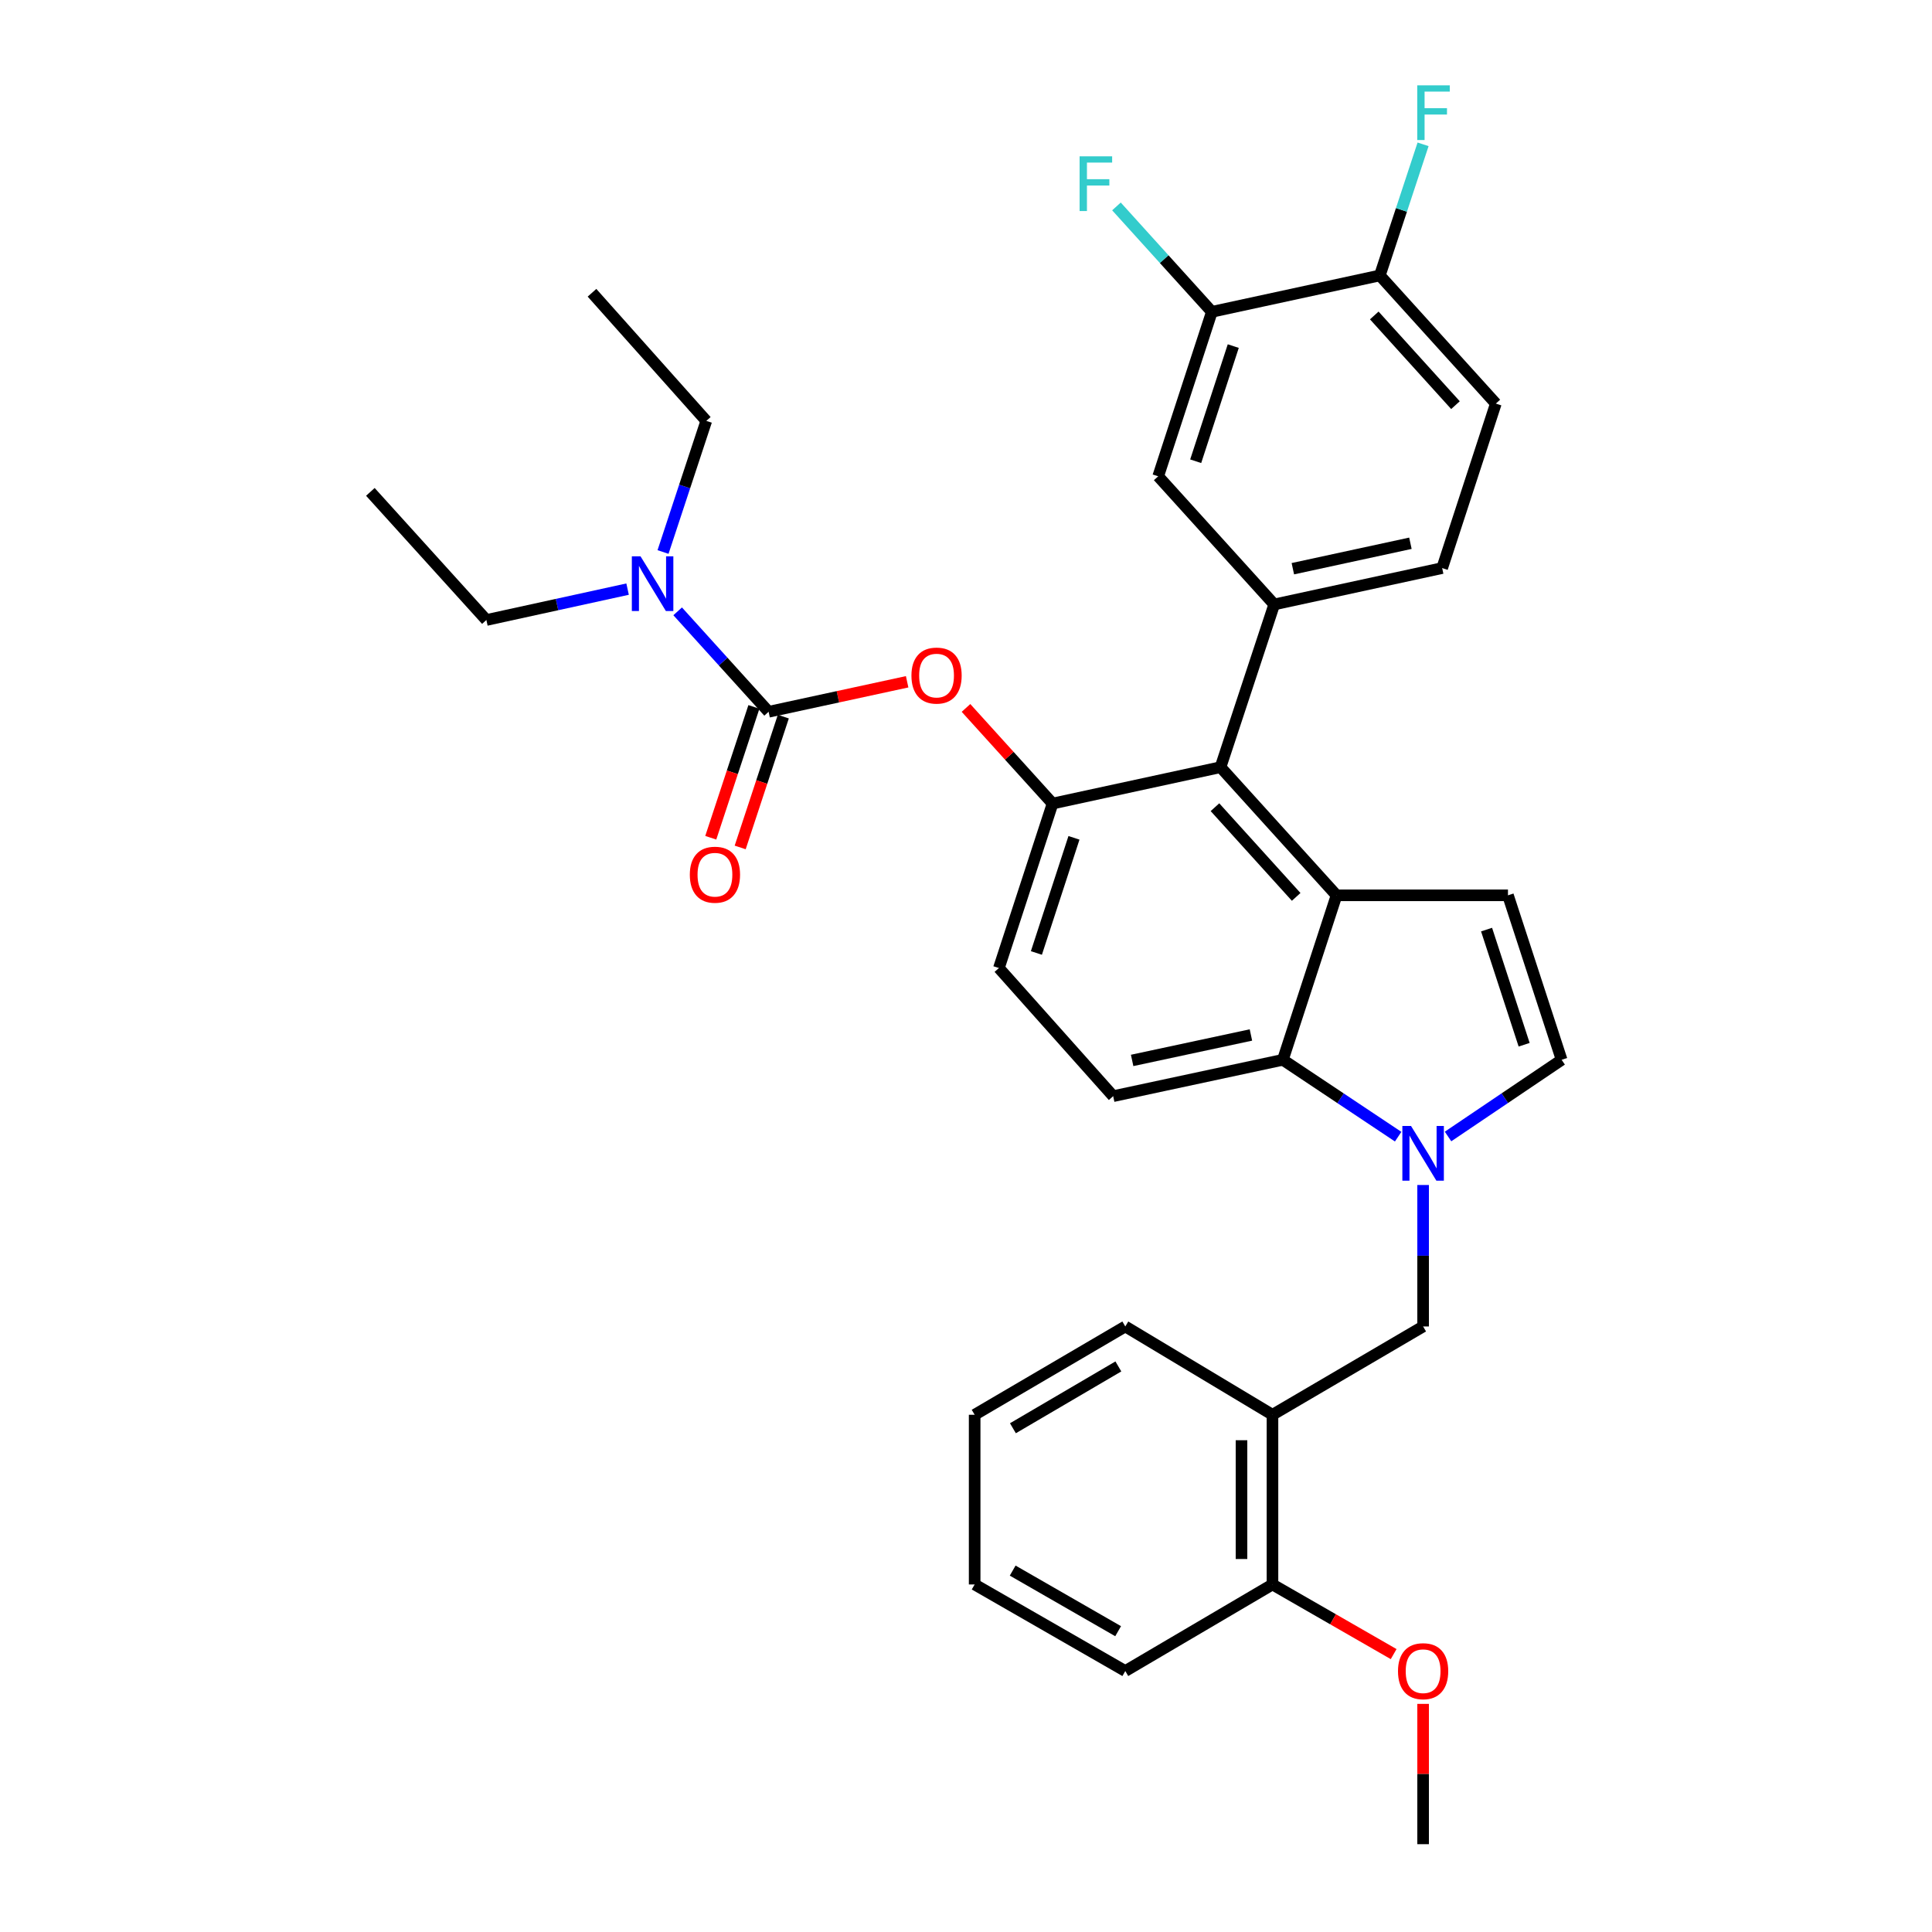 <?xml version='1.0' encoding='iso-8859-1'?>
<svg version='1.1' baseProfile='full'
              xmlns='http://www.w3.org/2000/svg'
                      xmlns:rdkit='http://www.rdkit.org/xml'
                      xmlns:xlink='http://www.w3.org/1999/xlink'
                  xml:space='preserve'
width='1000px' height='1000px' viewBox='0 0 1000 1000'>
<!-- END OF HEADER -->
<rect style='opacity:1.0;fill:#FFFFFF;stroke:none' width='1000' height='1000' x='0' y='0'> </rect>
<path class='bond-0' d='M 749.503,588.245 L 778.902,568.4' style='fill:none;fill-rule:evenodd;stroke:#0000FF;stroke-width:6px;stroke-linecap:butt;stroke-linejoin:miter;stroke-opacity:1' />
<path class='bond-0' d='M 778.902,568.4 L 808.3,548.555' style='fill:none;fill-rule:evenodd;stroke:#000000;stroke-width:6px;stroke-linecap:butt;stroke-linejoin:miter;stroke-opacity:1' />
<path class='bond-1' d='M 723.679,588.34 L 693.845,568.448' style='fill:none;fill-rule:evenodd;stroke:#0000FF;stroke-width:6px;stroke-linecap:butt;stroke-linejoin:miter;stroke-opacity:1' />
<path class='bond-1' d='M 693.845,568.448 L 664.01,548.555' style='fill:none;fill-rule:evenodd;stroke:#000000;stroke-width:6px;stroke-linecap:butt;stroke-linejoin:miter;stroke-opacity:1' />
<path class='bond-2' d='M 736.6,613.355 L 736.6,649.965' style='fill:none;fill-rule:evenodd;stroke:#0000FF;stroke-width:6px;stroke-linecap:butt;stroke-linejoin:miter;stroke-opacity:1' />
<path class='bond-2' d='M 736.6,649.965 L 736.6,686.575' style='fill:none;fill-rule:evenodd;stroke:#000000;stroke-width:6px;stroke-linecap:butt;stroke-linejoin:miter;stroke-opacity:1' />
<path class='bond-3' d='M 544.81,415.915 L 517.03,501.055' style='fill:none;fill-rule:evenodd;stroke:#000000;stroke-width:6px;stroke-linecap:butt;stroke-linejoin:miter;stroke-opacity:1' />
<path class='bond-3' d='M 555.885,433.659 L 536.438,493.257' style='fill:none;fill-rule:evenodd;stroke:#000000;stroke-width:6px;stroke-linecap:butt;stroke-linejoin:miter;stroke-opacity:1' />
<path class='bond-4' d='M 544.81,415.915 L 631.741,397.095' style='fill:none;fill-rule:evenodd;stroke:#000000;stroke-width:6px;stroke-linecap:butt;stroke-linejoin:miter;stroke-opacity:1' />
<path class='bond-5' d='M 544.81,415.915 L 522.404,391.169' style='fill:none;fill-rule:evenodd;stroke:#000000;stroke-width:6px;stroke-linecap:butt;stroke-linejoin:miter;stroke-opacity:1' />
<path class='bond-5' d='M 522.404,391.169 L 499.997,366.423' style='fill:none;fill-rule:evenodd;stroke:#FF0000;stroke-width:6px;stroke-linecap:butt;stroke-linejoin:miter;stroke-opacity:1' />
<path class='bond-6' d='M 517.03,501.055 L 576.18,567.375' style='fill:none;fill-rule:evenodd;stroke:#000000;stroke-width:6px;stroke-linecap:butt;stroke-linejoin:miter;stroke-opacity:1' />
<path class='bond-7' d='M 576.18,567.375 L 664.01,548.555' style='fill:none;fill-rule:evenodd;stroke:#000000;stroke-width:6px;stroke-linecap:butt;stroke-linejoin:miter;stroke-opacity:1' />
<path class='bond-7' d='M 585.995,548.876 L 647.476,535.702' style='fill:none;fill-rule:evenodd;stroke:#000000;stroke-width:6px;stroke-linecap:butt;stroke-linejoin:miter;stroke-opacity:1' />
<path class='bond-8' d='M 664.01,548.555 L 691.79,463.415' style='fill:none;fill-rule:evenodd;stroke:#000000;stroke-width:6px;stroke-linecap:butt;stroke-linejoin:miter;stroke-opacity:1' />
<path class='bond-9' d='M 691.79,463.415 L 631.741,397.095' style='fill:none;fill-rule:evenodd;stroke:#000000;stroke-width:6px;stroke-linecap:butt;stroke-linejoin:miter;stroke-opacity:1' />
<path class='bond-9' d='M 670.898,464.228 L 628.864,417.804' style='fill:none;fill-rule:evenodd;stroke:#000000;stroke-width:6px;stroke-linecap:butt;stroke-linejoin:miter;stroke-opacity:1' />
<path class='bond-10' d='M 691.79,463.415 L 780.52,463.415' style='fill:none;fill-rule:evenodd;stroke:#000000;stroke-width:6px;stroke-linecap:butt;stroke-linejoin:miter;stroke-opacity:1' />
<path class='bond-11' d='M 631.741,397.095 L 659.53,312.855' style='fill:none;fill-rule:evenodd;stroke:#000000;stroke-width:6px;stroke-linecap:butt;stroke-linejoin:miter;stroke-opacity:1' />
<path class='bond-12' d='M 659.53,312.855 L 746.46,294.034' style='fill:none;fill-rule:evenodd;stroke:#000000;stroke-width:6px;stroke-linecap:butt;stroke-linejoin:miter;stroke-opacity:1' />
<path class='bond-12' d='M 669.177,294.362 L 730.028,281.188' style='fill:none;fill-rule:evenodd;stroke:#000000;stroke-width:6px;stroke-linecap:butt;stroke-linejoin:miter;stroke-opacity:1' />
<path class='bond-13' d='M 659.53,312.855 L 599.48,246.534' style='fill:none;fill-rule:evenodd;stroke:#000000;stroke-width:6px;stroke-linecap:butt;stroke-linejoin:miter;stroke-opacity:1' />
<path class='bond-14' d='M 746.46,294.034 L 774.241,208.894' style='fill:none;fill-rule:evenodd;stroke:#000000;stroke-width:6px;stroke-linecap:butt;stroke-linejoin:miter;stroke-opacity:1' />
<path class='bond-15' d='M 774.241,208.894 L 714.2,142.574' style='fill:none;fill-rule:evenodd;stroke:#000000;stroke-width:6px;stroke-linecap:butt;stroke-linejoin:miter;stroke-opacity:1' />
<path class='bond-15' d='M 753.349,209.706 L 711.321,163.282' style='fill:none;fill-rule:evenodd;stroke:#000000;stroke-width:6px;stroke-linecap:butt;stroke-linejoin:miter;stroke-opacity:1' />
<path class='bond-16' d='M 714.2,142.574 L 627.26,161.394' style='fill:none;fill-rule:evenodd;stroke:#000000;stroke-width:6px;stroke-linecap:butt;stroke-linejoin:miter;stroke-opacity:1' />
<path class='bond-17' d='M 714.2,142.574 L 725.39,108.638' style='fill:none;fill-rule:evenodd;stroke:#000000;stroke-width:6px;stroke-linecap:butt;stroke-linejoin:miter;stroke-opacity:1' />
<path class='bond-17' d='M 725.39,108.638 L 736.58,74.703' style='fill:none;fill-rule:evenodd;stroke:#33CCCC;stroke-width:6px;stroke-linecap:butt;stroke-linejoin:miter;stroke-opacity:1' />
<path class='bond-18' d='M 627.26,161.394 L 599.48,246.534' style='fill:none;fill-rule:evenodd;stroke:#000000;stroke-width:6px;stroke-linecap:butt;stroke-linejoin:miter;stroke-opacity:1' />
<path class='bond-18' d='M 638.335,179.138 L 618.889,238.737' style='fill:none;fill-rule:evenodd;stroke:#000000;stroke-width:6px;stroke-linecap:butt;stroke-linejoin:miter;stroke-opacity:1' />
<path class='bond-19' d='M 627.26,161.394 L 602.568,134.12' style='fill:none;fill-rule:evenodd;stroke:#000000;stroke-width:6px;stroke-linecap:butt;stroke-linejoin:miter;stroke-opacity:1' />
<path class='bond-19' d='M 602.568,134.12 L 577.876,106.845' style='fill:none;fill-rule:evenodd;stroke:#33CCCC;stroke-width:6px;stroke-linecap:butt;stroke-linejoin:miter;stroke-opacity:1' />
<path class='bond-20' d='M 808.3,548.555 L 780.52,463.415' style='fill:none;fill-rule:evenodd;stroke:#000000;stroke-width:6px;stroke-linecap:butt;stroke-linejoin:miter;stroke-opacity:1' />
<path class='bond-20' d='M 788.892,540.757 L 769.446,481.159' style='fill:none;fill-rule:evenodd;stroke:#000000;stroke-width:6px;stroke-linecap:butt;stroke-linejoin:miter;stroke-opacity:1' />
<path class='bond-21' d='M 469.537,352.891 L 433.683,360.653' style='fill:none;fill-rule:evenodd;stroke:#FF0000;stroke-width:6px;stroke-linecap:butt;stroke-linejoin:miter;stroke-opacity:1' />
<path class='bond-21' d='M 433.683,360.653 L 397.83,368.415' style='fill:none;fill-rule:evenodd;stroke:#000000;stroke-width:6px;stroke-linecap:butt;stroke-linejoin:miter;stroke-opacity:1' />
<path class='bond-22' d='M 397.83,368.415 L 374.294,342.421' style='fill:none;fill-rule:evenodd;stroke:#000000;stroke-width:6px;stroke-linecap:butt;stroke-linejoin:miter;stroke-opacity:1' />
<path class='bond-22' d='M 374.294,342.421 L 350.757,316.427' style='fill:none;fill-rule:evenodd;stroke:#0000FF;stroke-width:6px;stroke-linecap:butt;stroke-linejoin:miter;stroke-opacity:1' />
<path class='bond-23' d='M 390.217,365.905 L 379.053,399.761' style='fill:none;fill-rule:evenodd;stroke:#000000;stroke-width:6px;stroke-linecap:butt;stroke-linejoin:miter;stroke-opacity:1' />
<path class='bond-23' d='M 379.053,399.761 L 367.89,433.617' style='fill:none;fill-rule:evenodd;stroke:#FF0000;stroke-width:6px;stroke-linecap:butt;stroke-linejoin:miter;stroke-opacity:1' />
<path class='bond-23' d='M 405.443,370.925 L 394.279,404.781' style='fill:none;fill-rule:evenodd;stroke:#000000;stroke-width:6px;stroke-linecap:butt;stroke-linejoin:miter;stroke-opacity:1' />
<path class='bond-23' d='M 394.279,404.781 L 383.116,438.637' style='fill:none;fill-rule:evenodd;stroke:#FF0000;stroke-width:6px;stroke-linecap:butt;stroke-linejoin:miter;stroke-opacity:1' />
<path class='bond-24' d='M 324.839,304.926 L 288.294,312.921' style='fill:none;fill-rule:evenodd;stroke:#0000FF;stroke-width:6px;stroke-linecap:butt;stroke-linejoin:miter;stroke-opacity:1' />
<path class='bond-24' d='M 288.294,312.921 L 251.749,320.915' style='fill:none;fill-rule:evenodd;stroke:#000000;stroke-width:6px;stroke-linecap:butt;stroke-linejoin:miter;stroke-opacity:1' />
<path class='bond-25' d='M 343.183,285.717 L 354.376,251.786' style='fill:none;fill-rule:evenodd;stroke:#0000FF;stroke-width:6px;stroke-linecap:butt;stroke-linejoin:miter;stroke-opacity:1' />
<path class='bond-25' d='M 354.376,251.786 L 365.57,217.855' style='fill:none;fill-rule:evenodd;stroke:#000000;stroke-width:6px;stroke-linecap:butt;stroke-linejoin:miter;stroke-opacity:1' />
<path class='bond-26' d='M 251.749,320.915 L 191.7,254.595' style='fill:none;fill-rule:evenodd;stroke:#000000;stroke-width:6px;stroke-linecap:butt;stroke-linejoin:miter;stroke-opacity:1' />
<path class='bond-27' d='M 365.57,217.855 L 306.419,151.534' style='fill:none;fill-rule:evenodd;stroke:#000000;stroke-width:6px;stroke-linecap:butt;stroke-linejoin:miter;stroke-opacity:1' />
<path class='bond-28' d='M 658.63,732.285 L 658.63,820.115' style='fill:none;fill-rule:evenodd;stroke:#000000;stroke-width:6px;stroke-linecap:butt;stroke-linejoin:miter;stroke-opacity:1' />
<path class='bond-28' d='M 642.598,745.459 L 642.598,806.941' style='fill:none;fill-rule:evenodd;stroke:#000000;stroke-width:6px;stroke-linecap:butt;stroke-linejoin:miter;stroke-opacity:1' />
<path class='bond-29' d='M 658.63,732.285 L 582.45,686.575' style='fill:none;fill-rule:evenodd;stroke:#000000;stroke-width:6px;stroke-linecap:butt;stroke-linejoin:miter;stroke-opacity:1' />
<path class='bond-30' d='M 658.63,732.285 L 736.6,686.575' style='fill:none;fill-rule:evenodd;stroke:#000000;stroke-width:6px;stroke-linecap:butt;stroke-linejoin:miter;stroke-opacity:1' />
<path class='bond-31' d='M 658.63,820.115 L 582.45,864.925' style='fill:none;fill-rule:evenodd;stroke:#000000;stroke-width:6px;stroke-linecap:butt;stroke-linejoin:miter;stroke-opacity:1' />
<path class='bond-32' d='M 658.63,820.115 L 689.991,838.138' style='fill:none;fill-rule:evenodd;stroke:#000000;stroke-width:6px;stroke-linecap:butt;stroke-linejoin:miter;stroke-opacity:1' />
<path class='bond-32' d='M 689.991,838.138 L 721.352,856.162' style='fill:none;fill-rule:evenodd;stroke:#FF0000;stroke-width:6px;stroke-linecap:butt;stroke-linejoin:miter;stroke-opacity:1' />
<path class='bond-33' d='M 582.45,686.575 L 504.48,732.285' style='fill:none;fill-rule:evenodd;stroke:#000000;stroke-width:6px;stroke-linecap:butt;stroke-linejoin:miter;stroke-opacity:1' />
<path class='bond-33' d='M 578.863,707.262 L 524.284,739.259' style='fill:none;fill-rule:evenodd;stroke:#000000;stroke-width:6px;stroke-linecap:butt;stroke-linejoin:miter;stroke-opacity:1' />
<path class='bond-34' d='M 582.45,864.925 L 504.48,820.115' style='fill:none;fill-rule:evenodd;stroke:#000000;stroke-width:6px;stroke-linecap:butt;stroke-linejoin:miter;stroke-opacity:1' />
<path class='bond-34' d='M 578.743,844.303 L 524.164,812.936' style='fill:none;fill-rule:evenodd;stroke:#000000;stroke-width:6px;stroke-linecap:butt;stroke-linejoin:miter;stroke-opacity:1' />
<path class='bond-35' d='M 736.6,881.926 L 736.6,918.236' style='fill:none;fill-rule:evenodd;stroke:#FF0000;stroke-width:6px;stroke-linecap:butt;stroke-linejoin:miter;stroke-opacity:1' />
<path class='bond-35' d='M 736.6,918.236 L 736.6,954.545' style='fill:none;fill-rule:evenodd;stroke:#000000;stroke-width:6px;stroke-linecap:butt;stroke-linejoin:miter;stroke-opacity:1' />
<path class='bond-36' d='M 504.48,732.285 L 504.48,820.115' style='fill:none;fill-rule:evenodd;stroke:#000000;stroke-width:6px;stroke-linecap:butt;stroke-linejoin:miter;stroke-opacity:1' />
<path  class='atom-0' d='M 730.34 582.795
L 739.62 597.795
Q 740.54 599.275, 742.02 601.955
Q 743.5 604.635, 743.58 604.795
L 743.58 582.795
L 747.34 582.795
L 747.34 611.115
L 743.46 611.115
L 733.5 594.715
Q 732.34 592.795, 731.1 590.595
Q 729.9 588.395, 729.54 587.715
L 729.54 611.115
L 725.86 611.115
L 725.86 582.795
L 730.34 582.795
' fill='#0000FF'/>
<path  class='atom-15' d='M 471.76 349.675
Q 471.76 342.875, 475.12 339.075
Q 478.48 335.275, 484.76 335.275
Q 491.04 335.275, 494.4 339.075
Q 497.76 342.875, 497.76 349.675
Q 497.76 356.555, 494.36 360.475
Q 490.96 364.355, 484.76 364.355
Q 478.52 364.355, 475.12 360.475
Q 471.76 356.595, 471.76 349.675
M 484.76 361.155
Q 489.08 361.155, 491.4 358.275
Q 493.76 355.355, 493.76 349.675
Q 493.76 344.115, 491.4 341.315
Q 489.08 338.475, 484.76 338.475
Q 480.44 338.475, 478.08 341.275
Q 475.76 344.075, 475.76 349.675
Q 475.76 355.395, 478.08 358.275
Q 480.44 361.155, 484.76 361.155
' fill='#FF0000'/>
<path  class='atom-17' d='M 331.52 287.935
L 340.8 302.935
Q 341.72 304.415, 343.2 307.095
Q 344.68 309.775, 344.76 309.935
L 344.76 287.935
L 348.52 287.935
L 348.52 316.255
L 344.64 316.255
L 334.68 299.855
Q 333.52 297.935, 332.28 295.735
Q 331.08 293.535, 330.72 292.855
L 330.72 316.255
L 327.04 316.255
L 327.04 287.935
L 331.52 287.935
' fill='#0000FF'/>
<path  class='atom-18' d='M 357.05 452.745
Q 357.05 445.945, 360.41 442.145
Q 363.77 438.345, 370.05 438.345
Q 376.33 438.345, 379.69 442.145
Q 383.05 445.945, 383.05 452.745
Q 383.05 459.625, 379.65 463.545
Q 376.25 467.425, 370.05 467.425
Q 363.81 467.425, 360.41 463.545
Q 357.05 459.665, 357.05 452.745
M 370.05 464.225
Q 374.37 464.225, 376.69 461.345
Q 379.05 458.425, 379.05 452.745
Q 379.05 447.185, 376.69 444.385
Q 374.37 441.545, 370.05 441.545
Q 365.73 441.545, 363.37 444.345
Q 361.05 447.145, 361.05 452.745
Q 361.05 458.465, 363.37 461.345
Q 365.73 464.225, 370.05 464.225
' fill='#FF0000'/>
<path  class='atom-23' d='M 733.56 44.165
L 750.4 44.165
L 750.4 47.405
L 737.36 47.405
L 737.36 56.005
L 748.96 56.005
L 748.96 59.285
L 737.36 59.285
L 737.36 72.485
L 733.56 72.485
L 733.56 44.165
' fill='#33CCCC'/>
<path  class='atom-24' d='M 558.8 80.914
L 575.64 80.914
L 575.64 84.154
L 562.6 84.154
L 562.6 92.754
L 574.2 92.754
L 574.2 96.034
L 562.6 96.034
L 562.6 109.234
L 558.8 109.234
L 558.8 80.914
' fill='#33CCCC'/>
<path  class='atom-30' d='M 723.6 865.005
Q 723.6 858.205, 726.96 854.405
Q 730.32 850.605, 736.6 850.605
Q 742.88 850.605, 746.24 854.405
Q 749.6 858.205, 749.6 865.005
Q 749.6 871.885, 746.2 875.805
Q 742.8 879.685, 736.6 879.685
Q 730.36 879.685, 726.96 875.805
Q 723.6 871.925, 723.6 865.005
M 736.6 876.485
Q 740.92 876.485, 743.24 873.605
Q 745.6 870.685, 745.6 865.005
Q 745.6 859.445, 743.24 856.645
Q 740.92 853.805, 736.6 853.805
Q 732.28 853.805, 729.92 856.605
Q 727.6 859.405, 727.6 865.005
Q 727.6 870.725, 729.92 873.605
Q 732.28 876.485, 736.6 876.485
' fill='#FF0000'/>
</svg>
